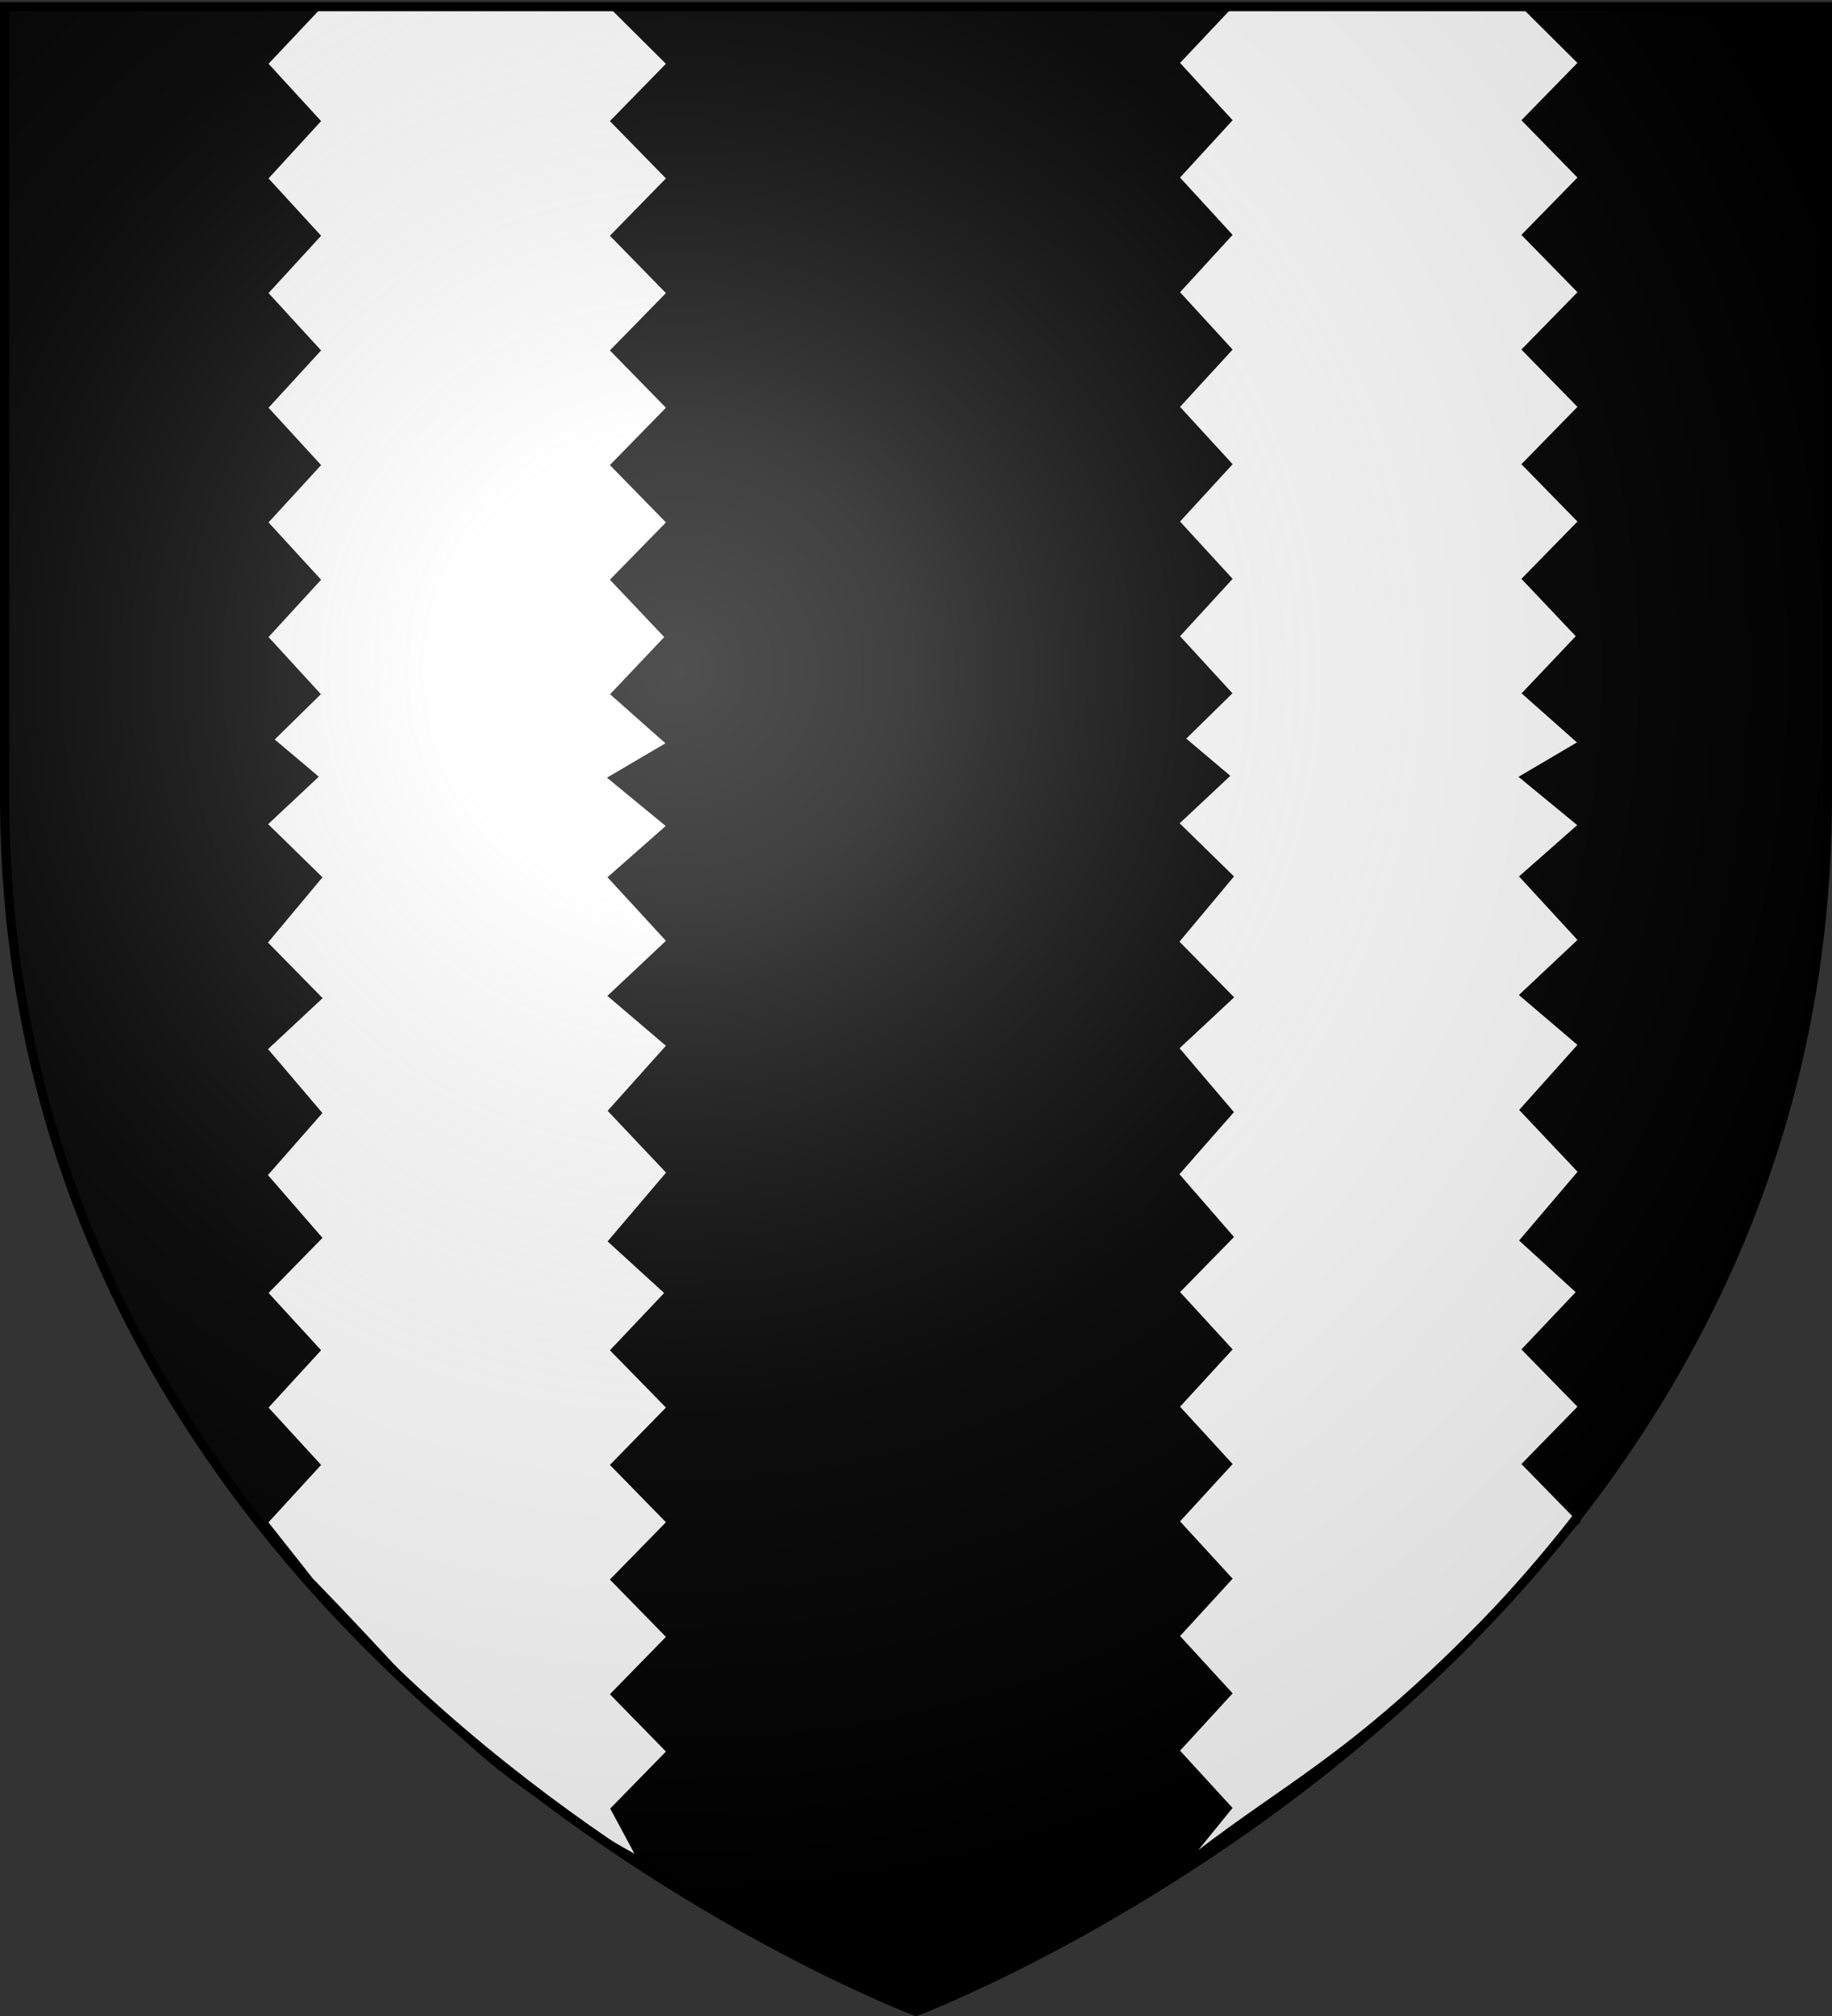<svg xmlns="http://www.w3.org/2000/svg" xmlns:xlink="http://www.w3.org/1999/xlink" height="660" width="600" version="1.0"><rect width="100%" height="100%" fill="#333333" stroke="none"/><defs><linearGradient id="b"><stop style="stop-color:white;stop-opacity:.314" offset="0"/><stop offset=".19" style="stop-color:white;stop-opacity:.251"/><stop style="stop-color:#6b6b6b;stop-opacity:.125" offset=".6"/><stop style="stop-color:black;stop-opacity:.125" offset="1"/></linearGradient><linearGradient id="a"><stop offset="0" style="stop-color:#fd0000;stop-opacity:1"/><stop style="stop-color:#e77275;stop-opacity:.659" offset=".5"/><stop style="stop-color:black;stop-opacity:.323" offset="1"/></linearGradient><radialGradient xlink:href="#b" id="c" gradientUnits="userSpaceOnUse" gradientTransform="matrix(1.353 0 0 1.349 -77.63 -85.747)" cx="221.445" cy="226.331" fx="221.445" fy="226.331" r="300"/></defs><g style="display:inline"><path style="fill:#000;fill-opacity:1;fill-rule:evenodd;stroke:none;stroke-width:1px;stroke-linecap:butt;stroke-linejoin:miter;stroke-opacity:1" d="M300 658.5s298.5-112.32 298.5-397.772V2.176H1.5v258.552C1.5 546.18 300 658.5 300 658.5z"/></g><g style="display:inline"><g style="display:inline"><g style="fill:#e20909;fill-opacity:1;stroke:#2b5df2;stroke-width:5;stroke-miterlimit:4;stroke-dasharray:none;stroke-opacity:1"><g style="fill:#e20909;fill-opacity:1;stroke:#2b5df2;stroke-width:5;stroke-miterlimit:4;stroke-dasharray:none;stroke-opacity:1;display:inline"><g style="display:inline"><path style="opacity:1;fill:#fff;fill-opacity:1;fill-rule:nonzero;stroke:#000;stroke-width:1;stroke-linecap:butt;stroke-linejoin:miter;marker:none;marker-start:none;marker-mid:none;marker-end:none;stroke-miterlimit:4;stroke-dasharray:none;stroke-dashoffset:0;stroke-opacity:1;visibility:visible;display:inline;overflow:visible" d="m-1194.37-315.625-26.469 18.188 26.531 18.75-26.53 18.75 26.53 18.75-26.53 18.75 26.53 18.75-26.53 18.75 26.53 18.75-26.53 18.75 26.53 18.75-26.53 18.75 26.405 18.656-23.387 14.874 22.222 12.161-25.514 15.489 27.498 17.428-27.498 21.33 27.498 18.15-27.498 16.63 27.498 20.936-27.498 20.3 27.498 20.517-27.225 18.029 26.531 18.75-26.53 18.75 26.53 18.75-26.53 18.75 22.863 18.75c75.767 50.55 75.767 58.709 164.243 90.778l-13.076-15.778 28.282-18.75-28.282-18.75 28.282-18.75-28.282-18.75 28.282-18.75-28.282-18.75 28.282-18.75-28.282-18.75 27.407-18.75-28.577-16.906 29.457-22.46-29.457-20.204 29.457-21.325-29.457-16.275 29.457-17.958-29.457-20.764 29.457-16.836-29.457-15.714 29.457-11.224-28.162-16.178 27.282-18.656-27.407-18.75 28.282-18.75-28.282-18.75 28.282-18.75-28.282-18.75 28.282-18.75-28.282-18.75 28.282-18.75-28.282-18.75 28.282-18.75-28.22-18.188h-147.624z" transform="matrix(.649 0 0 1.001 879.71 318.61)"/><g style="fill:#e20909;fill-opacity:1;stroke:#2b5df2;stroke-width:5;stroke-miterlimit:4;stroke-dasharray:none;stroke-opacity:1;display:inline"><g style="fill:#e20909;fill-opacity:1;stroke:#2b5df2;stroke-width:5;stroke-miterlimit:4;stroke-dasharray:none;stroke-opacity:1;display:inline"><path style="fill:none;fill-opacity:1;fill-rule:nonzero;stroke:none;stroke-width:6.203;stroke-linecap:round;stroke-linejoin:round;stroke-miterlimit:4;stroke-dasharray:none;stroke-opacity:1" stroke="none" d="M0 0h600v660H0z" transform="matrix(.649 0 0 1.001 1118.681 317.772)"/></g><path style="fill:none;fill-opacity:1;fill-rule:nonzero;stroke:none;stroke-width:3;stroke-linecap:round;stroke-linejoin:round;stroke-miterlimit:4;stroke-dasharray:none;stroke-opacity:1" stroke="none" d="M0 0h600v660H0z" transform="matrix(.649 0 0 1.001 1118.719 318.879)"/><path style="opacity:1;fill:#fff;fill-opacity:1;fill-rule:nonzero;stroke:#000;stroke-width:1;stroke-linecap:butt;stroke-linejoin:miter;marker:none;marker-start:none;marker-mid:none;marker-end:none;stroke-miterlimit:4;stroke-dasharray:none;stroke-dashoffset:0;stroke-opacity:1;visibility:visible;display:inline;overflow:visible" d="m-1102.656-316.176-26.469 18.187 26.532 18.75-26.532 18.75 26.532 18.75-26.532 18.75 26.532 18.75-26.532 18.75 26.532 18.75-26.532 18.75 26.532 18.75-26.532 18.75 26.407 18.657-23.387 14.873 22.222 12.162-25.515 15.488 27.499 17.428-27.499 21.331 27.499 18.15-27.499 16.63 27.499 20.935-27.499 20.3 27.499 20.518-27.226 18.028 26.532 18.75-26.532 18.75 26.532 18.75-26.532 18.75 26.532 18.75-26.532 18.75 26.532 18.75-26.532 18.75 26.532 18.75-20.5 16.344c52.114-26.417 86.506-34.45 168-91.344l28.28-18.75-28.28-18.75 28.28-18.75-28.28-18.75 27.406-18.75-28.577-16.906 29.458-22.46-29.458-20.203 29.458-21.326-29.458-16.274 29.458-17.959-29.458-20.764 29.458-16.836-29.458-15.713 29.458-11.224-28.162-16.178 27.28-18.657-27.405-18.75 28.28-18.75-28.28-18.75 28.28-18.75-28.28-18.75 28.28-18.75-28.28-18.75 28.28-18.75-28.28-18.75 28.28-18.75-28.218-18.187h-147.625z" transform="matrix(.649 0 0 1.001 1118.719 318.879)"/></g></g></g></g></g></g><path d="M300 658.5s298.5-112.32 298.5-397.772V2.176H1.5v258.552C1.5 546.18 300 658.5 300 658.5z" style="opacity:1;fill:url(#c);fill-opacity:1;fill-rule:evenodd;stroke:none;stroke-width:1px;stroke-linecap:butt;stroke-linejoin:miter;stroke-opacity:1"/><path d="M300 658.5S1.5 546.18 1.5 260.728V2.176h597v258.552C598.5 546.18 300 658.5 300 658.5z" style="opacity:1;fill:none;fill-opacity:1;fill-rule:evenodd;stroke:#000;stroke-width:3;stroke-linecap:butt;stroke-linejoin:miter;stroke-miterlimit:4;stroke-dasharray:none;stroke-opacity:1"/></svg>